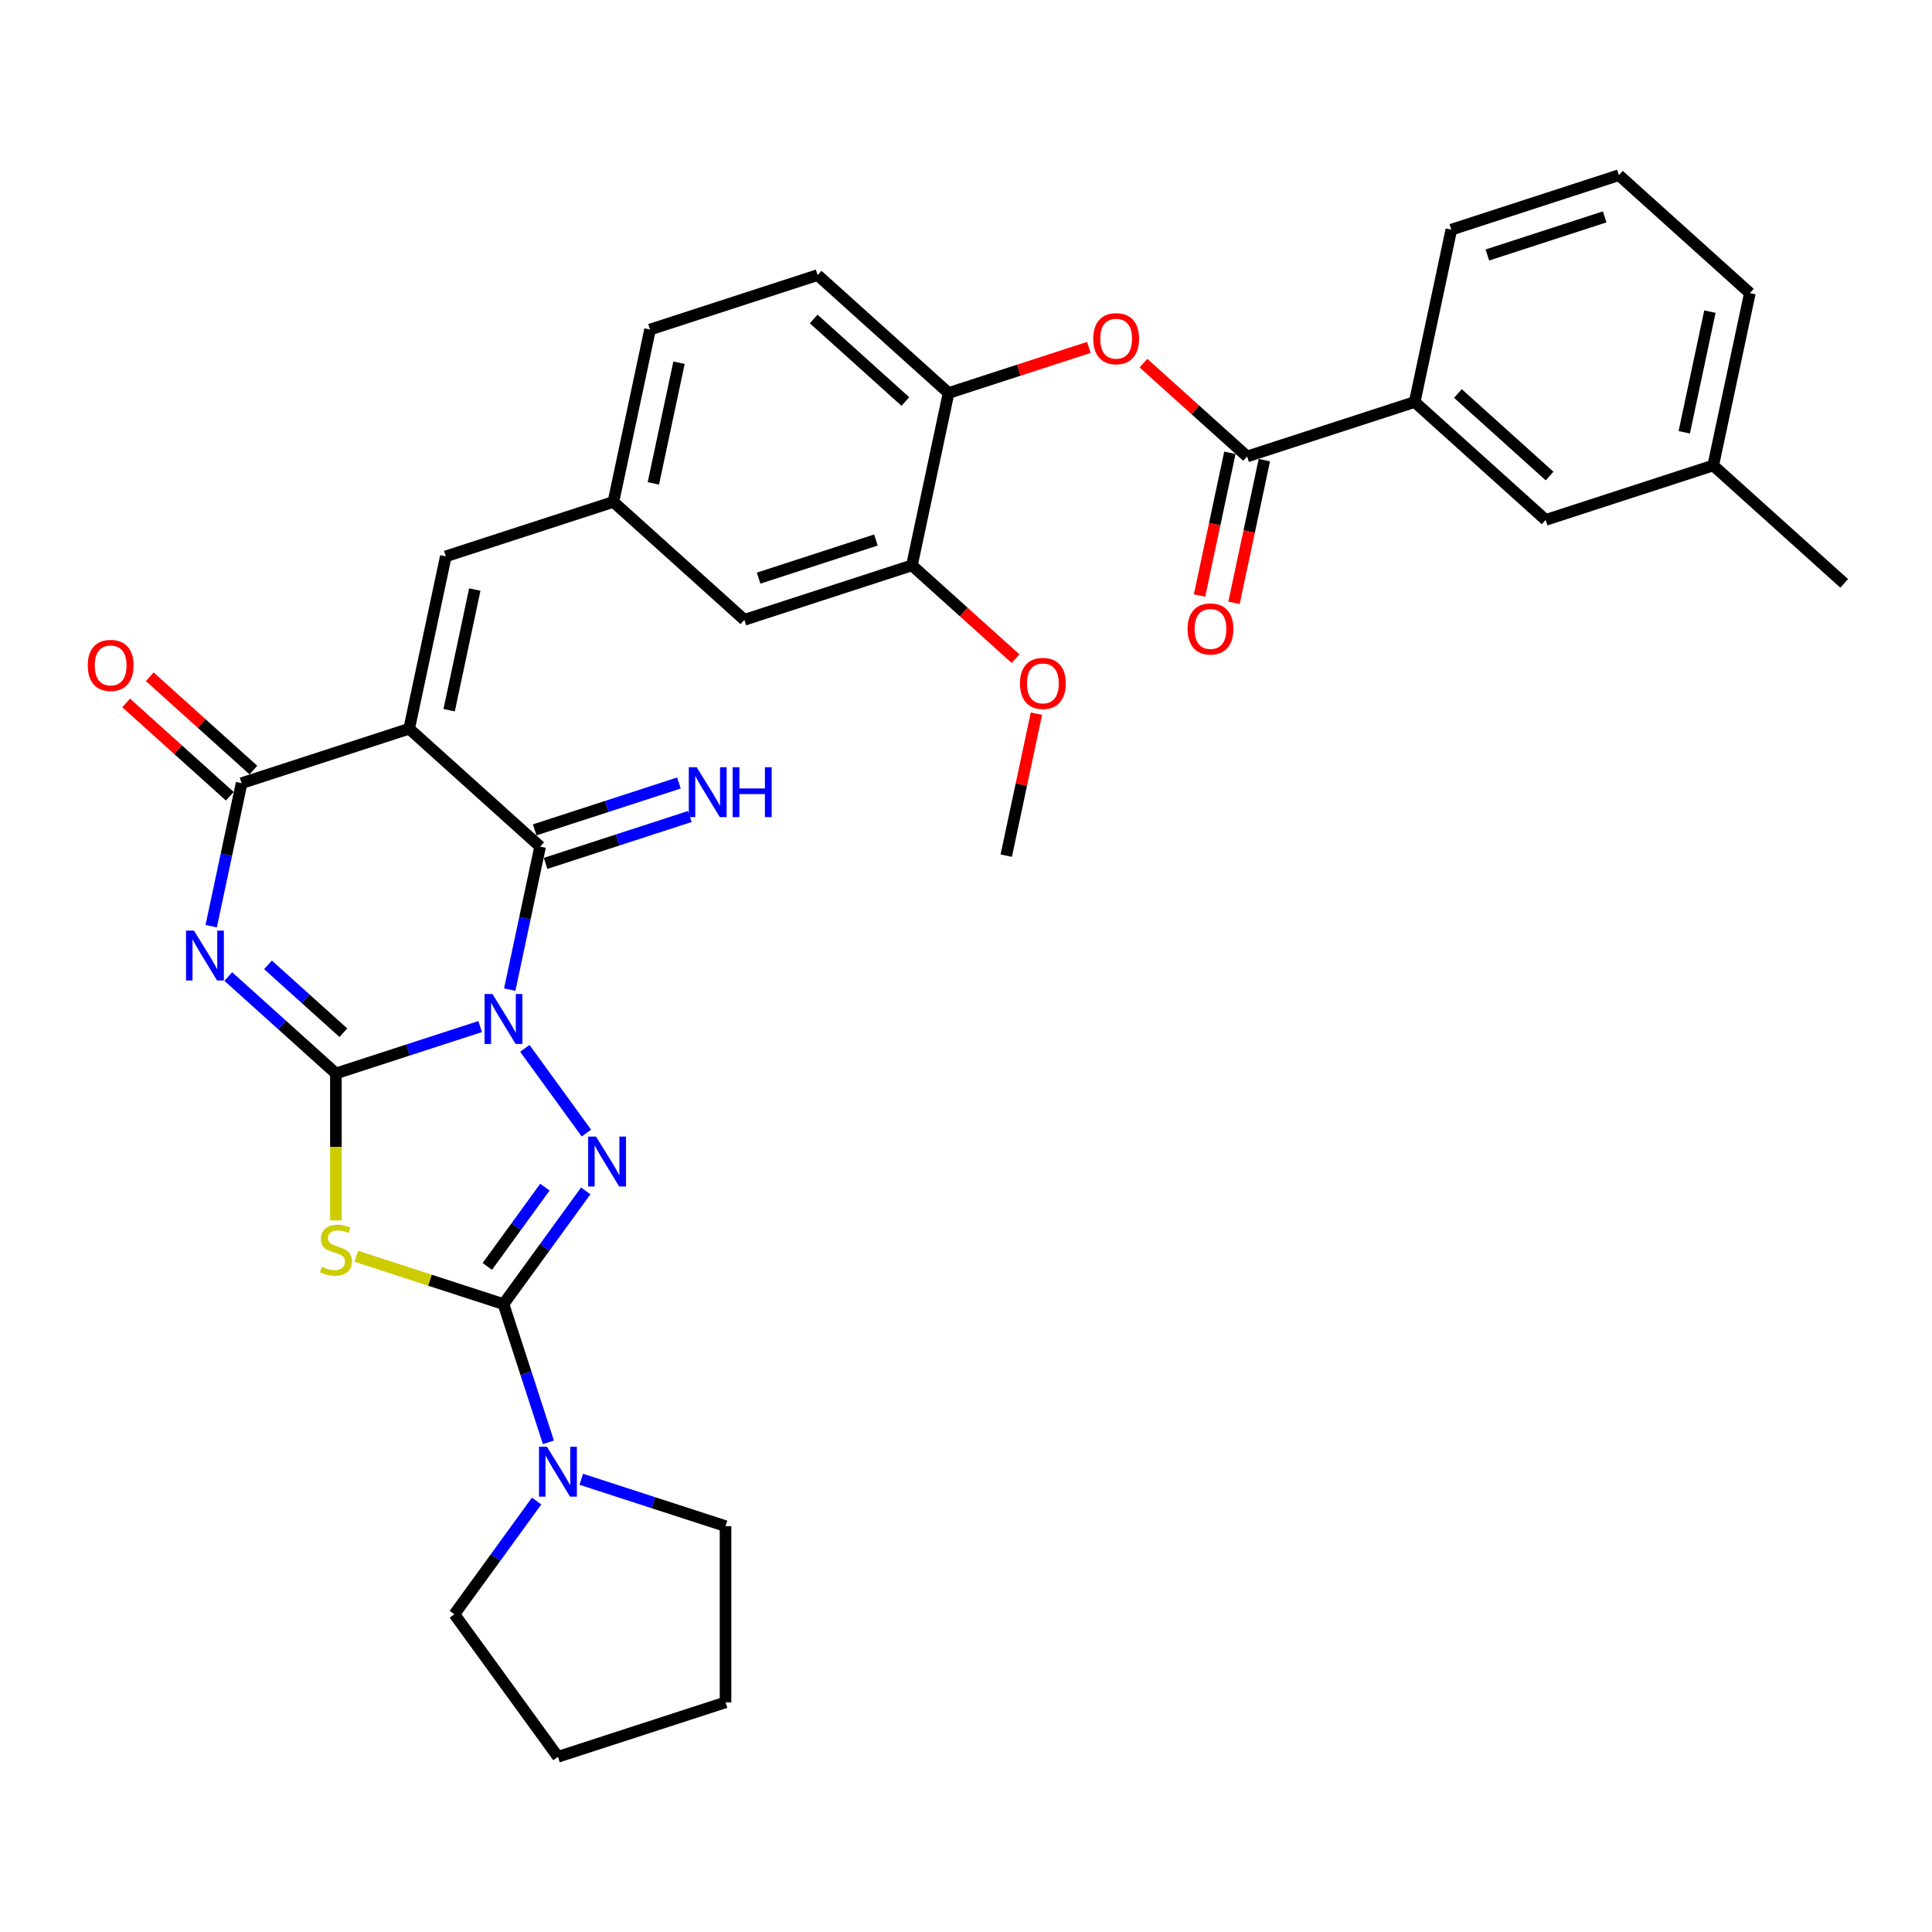 <?xml version='1.0' encoding='iso-8859-1'?>
<svg version='1.1' baseProfile='full'
              xmlns='http://www.w3.org/2000/svg'
                      xmlns:rdkit='http://www.rdkit.org/xml'
                      xmlns:xlink='http://www.w3.org/1999/xlink'
                  xml:space='preserve'
width='1000px' height='1000px' viewBox='0 0 1000 1000'>
<!-- END OF HEADER -->
<rect style='opacity:1.0;fill:#FFFFFF;stroke:none' width='1000' height='1000' x='0' y='0'> </rect>
<path class='bond-0' d='M 248.533,531.35 L 211.2,543.481' style='fill:none;fill-rule:evenodd;stroke:#0000FF;stroke-width:6px;stroke-linecap:butt;stroke-linejoin:miter;stroke-opacity:1' />
<path class='bond-0' d='M 211.2,543.481 L 173.867,555.611' style='fill:none;fill-rule:evenodd;stroke:#000000;stroke-width:6px;stroke-linecap:butt;stroke-linejoin:miter;stroke-opacity:1' />
<path class='bond-3' d='M 271.648,542.622 L 303.52,586.488' style='fill:none;fill-rule:evenodd;stroke:#0000FF;stroke-width:6px;stroke-linecap:butt;stroke-linejoin:miter;stroke-opacity:1' />
<path class='bond-5' d='M 263.838,512.232 L 271.705,475.223' style='fill:none;fill-rule:evenodd;stroke:#0000FF;stroke-width:6px;stroke-linecap:butt;stroke-linejoin:miter;stroke-opacity:1' />
<path class='bond-5' d='M 271.705,475.223 L 279.571,438.214' style='fill:none;fill-rule:evenodd;stroke:#000000;stroke-width:6px;stroke-linecap:butt;stroke-linejoin:miter;stroke-opacity:1' />
<path class='bond-1' d='M 173.867,555.611 L 146.015,530.533' style='fill:none;fill-rule:evenodd;stroke:#000000;stroke-width:6px;stroke-linecap:butt;stroke-linejoin:miter;stroke-opacity:1' />
<path class='bond-1' d='M 146.015,530.533 L 118.163,505.455' style='fill:none;fill-rule:evenodd;stroke:#0000FF;stroke-width:6px;stroke-linecap:butt;stroke-linejoin:miter;stroke-opacity:1' />
<path class='bond-1' d='M 177.717,534.532 L 158.22,516.977' style='fill:none;fill-rule:evenodd;stroke:#000000;stroke-width:6px;stroke-linecap:butt;stroke-linejoin:miter;stroke-opacity:1' />
<path class='bond-1' d='M 158.22,516.977 L 138.724,499.423' style='fill:none;fill-rule:evenodd;stroke:#0000FF;stroke-width:6px;stroke-linecap:butt;stroke-linejoin:miter;stroke-opacity:1' />
<path class='bond-6' d='M 173.867,555.611 L 173.867,593.635' style='fill:none;fill-rule:evenodd;stroke:#000000;stroke-width:6px;stroke-linecap:butt;stroke-linejoin:miter;stroke-opacity:1' />
<path class='bond-6' d='M 173.867,593.635 L 173.867,631.658' style='fill:none;fill-rule:evenodd;stroke:#CCCC00;stroke-width:6px;stroke-linecap:butt;stroke-linejoin:miter;stroke-opacity:1' />
<path class='bond-35' d='M 109.317,479.387 L 117.184,442.378' style='fill:none;fill-rule:evenodd;stroke:#0000FF;stroke-width:6px;stroke-linecap:butt;stroke-linejoin:miter;stroke-opacity:1' />
<path class='bond-35' d='M 117.184,442.378 L 125.05,405.369' style='fill:none;fill-rule:evenodd;stroke:#000000;stroke-width:6px;stroke-linecap:butt;stroke-linejoin:miter;stroke-opacity:1' />
<path class='bond-2' d='M 211.792,377.185 L 279.571,438.214' style='fill:none;fill-rule:evenodd;stroke:#000000;stroke-width:6px;stroke-linecap:butt;stroke-linejoin:miter;stroke-opacity:1' />
<path class='bond-7' d='M 211.792,377.185 L 125.05,405.369' style='fill:none;fill-rule:evenodd;stroke:#000000;stroke-width:6px;stroke-linecap:butt;stroke-linejoin:miter;stroke-opacity:1' />
<path class='bond-9' d='M 211.792,377.185 L 230.755,287.972' style='fill:none;fill-rule:evenodd;stroke:#000000;stroke-width:6px;stroke-linecap:butt;stroke-linejoin:miter;stroke-opacity:1' />
<path class='bond-9' d='M 232.479,367.595 L 245.753,305.146' style='fill:none;fill-rule:evenodd;stroke:#000000;stroke-width:6px;stroke-linecap:butt;stroke-linejoin:miter;stroke-opacity:1' />
<path class='bond-4' d='M 303.178,616.409 L 281.894,645.705' style='fill:none;fill-rule:evenodd;stroke:#0000FF;stroke-width:6px;stroke-linecap:butt;stroke-linejoin:miter;stroke-opacity:1' />
<path class='bond-4' d='M 281.894,645.705 L 260.609,675.001' style='fill:none;fill-rule:evenodd;stroke:#000000;stroke-width:6px;stroke-linecap:butt;stroke-linejoin:miter;stroke-opacity:1' />
<path class='bond-4' d='M 282.036,614.476 L 267.136,634.983' style='fill:none;fill-rule:evenodd;stroke:#0000FF;stroke-width:6px;stroke-linecap:butt;stroke-linejoin:miter;stroke-opacity:1' />
<path class='bond-4' d='M 267.136,634.983 L 252.237,655.49' style='fill:none;fill-rule:evenodd;stroke:#000000;stroke-width:6px;stroke-linecap:butt;stroke-linejoin:miter;stroke-opacity:1' />
<path class='bond-8' d='M 260.609,675.001 L 272.232,710.775' style='fill:none;fill-rule:evenodd;stroke:#000000;stroke-width:6px;stroke-linecap:butt;stroke-linejoin:miter;stroke-opacity:1' />
<path class='bond-8' d='M 272.232,710.775 L 283.856,746.548' style='fill:none;fill-rule:evenodd;stroke:#0000FF;stroke-width:6px;stroke-linecap:butt;stroke-linejoin:miter;stroke-opacity:1' />
<path class='bond-34' d='M 260.609,675.001 L 222.518,662.625' style='fill:none;fill-rule:evenodd;stroke:#000000;stroke-width:6px;stroke-linecap:butt;stroke-linejoin:miter;stroke-opacity:1' />
<path class='bond-34' d='M 222.518,662.625 L 184.428,650.249' style='fill:none;fill-rule:evenodd;stroke:#CCCC00;stroke-width:6px;stroke-linecap:butt;stroke-linejoin:miter;stroke-opacity:1' />
<path class='bond-13' d='M 282.39,446.888 L 319.723,434.758' style='fill:none;fill-rule:evenodd;stroke:#000000;stroke-width:6px;stroke-linecap:butt;stroke-linejoin:miter;stroke-opacity:1' />
<path class='bond-13' d='M 319.723,434.758 L 357.056,422.627' style='fill:none;fill-rule:evenodd;stroke:#0000FF;stroke-width:6px;stroke-linecap:butt;stroke-linejoin:miter;stroke-opacity:1' />
<path class='bond-13' d='M 276.753,429.539 L 314.086,417.409' style='fill:none;fill-rule:evenodd;stroke:#000000;stroke-width:6px;stroke-linecap:butt;stroke-linejoin:miter;stroke-opacity:1' />
<path class='bond-13' d='M 314.086,417.409 L 351.419,405.279' style='fill:none;fill-rule:evenodd;stroke:#0000FF;stroke-width:6px;stroke-linecap:butt;stroke-linejoin:miter;stroke-opacity:1' />
<path class='bond-16' d='M 131.153,398.591 L 104.332,374.441' style='fill:none;fill-rule:evenodd;stroke:#000000;stroke-width:6px;stroke-linecap:butt;stroke-linejoin:miter;stroke-opacity:1' />
<path class='bond-16' d='M 104.332,374.441 L 77.511,350.291' style='fill:none;fill-rule:evenodd;stroke:#FF0000;stroke-width:6px;stroke-linecap:butt;stroke-linejoin:miter;stroke-opacity:1' />
<path class='bond-16' d='M 118.947,412.147 L 92.126,387.997' style='fill:none;fill-rule:evenodd;stroke:#000000;stroke-width:6px;stroke-linecap:butt;stroke-linejoin:miter;stroke-opacity:1' />
<path class='bond-16' d='M 92.126,387.997 L 65.305,363.847' style='fill:none;fill-rule:evenodd;stroke:#FF0000;stroke-width:6px;stroke-linecap:butt;stroke-linejoin:miter;stroke-opacity:1' />
<path class='bond-25' d='M 300.869,765.667 L 338.202,777.797' style='fill:none;fill-rule:evenodd;stroke:#0000FF;stroke-width:6px;stroke-linecap:butt;stroke-linejoin:miter;stroke-opacity:1' />
<path class='bond-25' d='M 338.202,777.797 L 375.535,789.927' style='fill:none;fill-rule:evenodd;stroke:#000000;stroke-width:6px;stroke-linecap:butt;stroke-linejoin:miter;stroke-opacity:1' />
<path class='bond-26' d='M 277.753,776.938 L 256.468,806.234' style='fill:none;fill-rule:evenodd;stroke:#0000FF;stroke-width:6px;stroke-linecap:butt;stroke-linejoin:miter;stroke-opacity:1' />
<path class='bond-26' d='M 256.468,806.234 L 235.183,835.53' style='fill:none;fill-rule:evenodd;stroke:#000000;stroke-width:6px;stroke-linecap:butt;stroke-linejoin:miter;stroke-opacity:1' />
<path class='bond-17' d='M 230.755,287.972 L 317.497,259.788' style='fill:none;fill-rule:evenodd;stroke:#000000;stroke-width:6px;stroke-linecap:butt;stroke-linejoin:miter;stroke-opacity:1' />
<path class='bond-10' d='M 645.503,236.264 L 618.681,212.114' style='fill:none;fill-rule:evenodd;stroke:#000000;stroke-width:6px;stroke-linecap:butt;stroke-linejoin:miter;stroke-opacity:1' />
<path class='bond-10' d='M 618.681,212.114 L 591.86,187.964' style='fill:none;fill-rule:evenodd;stroke:#FF0000;stroke-width:6px;stroke-linecap:butt;stroke-linejoin:miter;stroke-opacity:1' />
<path class='bond-14' d='M 645.503,236.264 L 732.245,208.08' style='fill:none;fill-rule:evenodd;stroke:#000000;stroke-width:6px;stroke-linecap:butt;stroke-linejoin:miter;stroke-opacity:1' />
<path class='bond-19' d='M 636.581,234.367 L 628.73,271.304' style='fill:none;fill-rule:evenodd;stroke:#000000;stroke-width:6px;stroke-linecap:butt;stroke-linejoin:miter;stroke-opacity:1' />
<path class='bond-19' d='M 628.73,271.304 L 620.879,308.24' style='fill:none;fill-rule:evenodd;stroke:#FF0000;stroke-width:6px;stroke-linecap:butt;stroke-linejoin:miter;stroke-opacity:1' />
<path class='bond-19' d='M 654.424,238.16 L 646.573,275.096' style='fill:none;fill-rule:evenodd;stroke:#000000;stroke-width:6px;stroke-linecap:butt;stroke-linejoin:miter;stroke-opacity:1' />
<path class='bond-19' d='M 646.573,275.096 L 638.722,312.032' style='fill:none;fill-rule:evenodd;stroke:#FF0000;stroke-width:6px;stroke-linecap:butt;stroke-linejoin:miter;stroke-opacity:1' />
<path class='bond-11' d='M 563.586,179.828 L 527.284,191.624' style='fill:none;fill-rule:evenodd;stroke:#FF0000;stroke-width:6px;stroke-linecap:butt;stroke-linejoin:miter;stroke-opacity:1' />
<path class='bond-11' d='M 527.284,191.624 L 490.981,203.419' style='fill:none;fill-rule:evenodd;stroke:#000000;stroke-width:6px;stroke-linecap:butt;stroke-linejoin:miter;stroke-opacity:1' />
<path class='bond-12' d='M 490.981,203.419 L 423.202,142.39' style='fill:none;fill-rule:evenodd;stroke:#000000;stroke-width:6px;stroke-linecap:butt;stroke-linejoin:miter;stroke-opacity:1' />
<path class='bond-12' d='M 468.609,207.821 L 421.163,165.101' style='fill:none;fill-rule:evenodd;stroke:#000000;stroke-width:6px;stroke-linecap:butt;stroke-linejoin:miter;stroke-opacity:1' />
<path class='bond-37' d='M 490.981,203.419 L 472.018,292.632' style='fill:none;fill-rule:evenodd;stroke:#000000;stroke-width:6px;stroke-linecap:butt;stroke-linejoin:miter;stroke-opacity:1' />
<path class='bond-20' d='M 732.245,208.08 L 800.024,269.108' style='fill:none;fill-rule:evenodd;stroke:#000000;stroke-width:6px;stroke-linecap:butt;stroke-linejoin:miter;stroke-opacity:1' />
<path class='bond-20' d='M 754.617,203.678 L 802.063,246.398' style='fill:none;fill-rule:evenodd;stroke:#000000;stroke-width:6px;stroke-linecap:butt;stroke-linejoin:miter;stroke-opacity:1' />
<path class='bond-27' d='M 732.245,208.08 L 751.208,118.867' style='fill:none;fill-rule:evenodd;stroke:#000000;stroke-width:6px;stroke-linecap:butt;stroke-linejoin:miter;stroke-opacity:1' />
<path class='bond-15' d='M 472.018,292.632 L 385.276,320.816' style='fill:none;fill-rule:evenodd;stroke:#000000;stroke-width:6px;stroke-linecap:butt;stroke-linejoin:miter;stroke-opacity:1' />
<path class='bond-15' d='M 453.37,279.511 L 392.651,299.24' style='fill:none;fill-rule:evenodd;stroke:#000000;stroke-width:6px;stroke-linecap:butt;stroke-linejoin:miter;stroke-opacity:1' />
<path class='bond-24' d='M 472.018,292.632 L 498.84,316.782' style='fill:none;fill-rule:evenodd;stroke:#000000;stroke-width:6px;stroke-linecap:butt;stroke-linejoin:miter;stroke-opacity:1' />
<path class='bond-24' d='M 498.84,316.782 L 525.661,340.932' style='fill:none;fill-rule:evenodd;stroke:#FF0000;stroke-width:6px;stroke-linecap:butt;stroke-linejoin:miter;stroke-opacity:1' />
<path class='bond-18' d='M 317.497,259.788 L 385.276,320.816' style='fill:none;fill-rule:evenodd;stroke:#000000;stroke-width:6px;stroke-linecap:butt;stroke-linejoin:miter;stroke-opacity:1' />
<path class='bond-22' d='M 317.497,259.788 L 336.46,170.575' style='fill:none;fill-rule:evenodd;stroke:#000000;stroke-width:6px;stroke-linecap:butt;stroke-linejoin:miter;stroke-opacity:1' />
<path class='bond-22' d='M 338.184,250.198 L 351.458,187.749' style='fill:none;fill-rule:evenodd;stroke:#000000;stroke-width:6px;stroke-linecap:butt;stroke-linejoin:miter;stroke-opacity:1' />
<path class='bond-23' d='M 800.024,269.108 L 886.766,240.924' style='fill:none;fill-rule:evenodd;stroke:#000000;stroke-width:6px;stroke-linecap:butt;stroke-linejoin:miter;stroke-opacity:1' />
<path class='bond-21' d='M 423.202,142.39 L 336.46,170.575' style='fill:none;fill-rule:evenodd;stroke:#000000;stroke-width:6px;stroke-linecap:butt;stroke-linejoin:miter;stroke-opacity:1' />
<path class='bond-30' d='M 886.766,240.924 L 954.545,301.953' style='fill:none;fill-rule:evenodd;stroke:#000000;stroke-width:6px;stroke-linecap:butt;stroke-linejoin:miter;stroke-opacity:1' />
<path class='bond-38' d='M 886.766,240.924 L 905.729,151.711' style='fill:none;fill-rule:evenodd;stroke:#000000;stroke-width:6px;stroke-linecap:butt;stroke-linejoin:miter;stroke-opacity:1' />
<path class='bond-38' d='M 871.768,223.75 L 885.042,161.301' style='fill:none;fill-rule:evenodd;stroke:#000000;stroke-width:6px;stroke-linecap:butt;stroke-linejoin:miter;stroke-opacity:1' />
<path class='bond-31' d='M 536.452,369.403 L 528.643,406.139' style='fill:none;fill-rule:evenodd;stroke:#FF0000;stroke-width:6px;stroke-linecap:butt;stroke-linejoin:miter;stroke-opacity:1' />
<path class='bond-31' d='M 528.643,406.139 L 520.835,442.874' style='fill:none;fill-rule:evenodd;stroke:#000000;stroke-width:6px;stroke-linecap:butt;stroke-linejoin:miter;stroke-opacity:1' />
<path class='bond-32' d='M 375.535,789.927 L 375.535,881.133' style='fill:none;fill-rule:evenodd;stroke:#000000;stroke-width:6px;stroke-linecap:butt;stroke-linejoin:miter;stroke-opacity:1' />
<path class='bond-33' d='M 235.183,835.53 L 288.793,909.318' style='fill:none;fill-rule:evenodd;stroke:#000000;stroke-width:6px;stroke-linecap:butt;stroke-linejoin:miter;stroke-opacity:1' />
<path class='bond-28' d='M 751.208,118.867 L 837.95,90.682' style='fill:none;fill-rule:evenodd;stroke:#000000;stroke-width:6px;stroke-linecap:butt;stroke-linejoin:miter;stroke-opacity:1' />
<path class='bond-28' d='M 769.856,131.987 L 830.575,112.258' style='fill:none;fill-rule:evenodd;stroke:#000000;stroke-width:6px;stroke-linecap:butt;stroke-linejoin:miter;stroke-opacity:1' />
<path class='bond-29' d='M 837.95,90.682 L 905.729,151.711' style='fill:none;fill-rule:evenodd;stroke:#000000;stroke-width:6px;stroke-linecap:butt;stroke-linejoin:miter;stroke-opacity:1' />
<path class='bond-36' d='M 375.535,881.133 L 288.793,909.318' style='fill:none;fill-rule:evenodd;stroke:#000000;stroke-width:6px;stroke-linecap:butt;stroke-linejoin:miter;stroke-opacity:1' />
<path  class='atom-0' d='M 254.899 514.512
L 263.363 528.193
Q 264.202 529.543, 265.552 531.987
Q 266.902 534.431, 266.975 534.577
L 266.975 514.512
L 270.404 514.512
L 270.404 540.341
L 266.865 540.341
L 257.781 525.384
Q 256.723 523.632, 255.592 521.626
Q 254.498 519.619, 254.17 518.999
L 254.17 540.341
L 250.813 540.341
L 250.813 514.512
L 254.899 514.512
' fill='#0000FF'/>
<path  class='atom-2' d='M 100.378 481.667
L 108.842 495.348
Q 109.681 496.698, 111.031 499.142
Q 112.38 501.587, 112.453 501.733
L 112.453 481.667
L 115.883 481.667
L 115.883 507.497
L 112.344 507.497
L 103.26 492.539
Q 102.202 490.788, 101.071 488.781
Q 99.976 486.775, 99.648 486.155
L 99.648 507.497
L 96.292 507.497
L 96.292 481.667
L 100.378 481.667
' fill='#0000FF'/>
<path  class='atom-4' d='M 308.509 588.299
L 316.973 601.98
Q 317.812 603.33, 319.162 605.774
Q 320.511 608.218, 320.584 608.364
L 320.584 588.299
L 324.014 588.299
L 324.014 614.129
L 320.475 614.129
L 311.391 599.171
Q 310.333 597.42, 309.202 595.413
Q 308.107 593.407, 307.779 592.786
L 307.779 614.129
L 304.423 614.129
L 304.423 588.299
L 308.509 588.299
' fill='#0000FF'/>
<path  class='atom-7' d='M 166.57 655.682
Q 166.862 655.792, 168.066 656.302
Q 169.27 656.813, 170.583 657.141
Q 171.933 657.433, 173.246 657.433
Q 175.691 657.433, 177.113 656.266
Q 178.536 655.062, 178.536 652.982
Q 178.536 651.56, 177.807 650.684
Q 177.113 649.808, 176.019 649.334
Q 174.925 648.86, 173.1 648.313
Q 170.802 647.619, 169.416 646.963
Q 168.066 646.306, 167.081 644.92
Q 166.132 643.533, 166.132 641.199
Q 166.132 637.952, 168.321 635.945
Q 170.547 633.939, 174.925 633.939
Q 177.916 633.939, 181.309 635.361
L 180.47 638.171
Q 177.369 636.894, 175.034 636.894
Q 172.517 636.894, 171.13 637.952
Q 169.744 638.973, 169.781 640.761
Q 169.781 642.147, 170.474 642.986
Q 171.203 643.825, 172.225 644.3
Q 173.283 644.774, 175.034 645.321
Q 177.369 646.051, 178.755 646.78
Q 180.142 647.51, 181.127 649.006
Q 182.148 650.465, 182.148 652.982
Q 182.148 656.558, 179.74 658.491
Q 177.369 660.388, 173.392 660.388
Q 171.094 660.388, 169.343 659.878
Q 167.628 659.403, 165.585 658.564
L 166.57 655.682
' fill='#CCCC00'/>
<path  class='atom-9' d='M 283.083 748.828
L 291.547 762.509
Q 292.386 763.859, 293.736 766.303
Q 295.086 768.748, 295.159 768.894
L 295.159 748.828
L 298.588 748.828
L 298.588 774.658
L 295.05 774.658
L 285.965 759.7
Q 284.907 757.949, 283.777 755.942
Q 282.682 753.936, 282.354 753.316
L 282.354 774.658
L 278.997 774.658
L 278.997 748.828
L 283.083 748.828
' fill='#0000FF'/>
<path  class='atom-12' d='M 565.867 175.308
Q 565.867 169.106, 568.931 165.64
Q 571.996 162.174, 577.723 162.174
Q 583.451 162.174, 586.516 165.64
Q 589.58 169.106, 589.58 175.308
Q 589.58 181.583, 586.479 185.158
Q 583.378 188.697, 577.723 188.697
Q 572.032 188.697, 568.931 185.158
Q 565.867 181.619, 565.867 175.308
M 577.723 185.778
Q 581.663 185.778, 583.779 183.152
Q 585.932 180.488, 585.932 175.308
Q 585.932 170.237, 583.779 167.683
Q 581.663 165.093, 577.723 165.093
Q 573.783 165.093, 571.631 167.647
Q 569.515 170.2, 569.515 175.308
Q 569.515 180.525, 571.631 183.152
Q 573.783 185.778, 577.723 185.778
' fill='#FF0000'/>
<path  class='atom-14' d='M 360.604 397.115
L 369.068 410.796
Q 369.907 412.145, 371.257 414.59
Q 372.607 417.034, 372.68 417.18
L 372.68 397.115
L 376.109 397.115
L 376.109 422.944
L 372.57 422.944
L 363.486 407.986
Q 362.428 406.235, 361.297 404.229
Q 360.203 402.222, 359.874 401.602
L 359.874 422.944
L 356.518 422.944
L 356.518 397.115
L 360.604 397.115
' fill='#0000FF'/>
<path  class='atom-14' d='M 379.21 397.115
L 382.712 397.115
L 382.712 408.096
L 395.919 408.096
L 395.919 397.115
L 399.421 397.115
L 399.421 422.944
L 395.919 422.944
L 395.919 411.014
L 382.712 411.014
L 382.712 422.944
L 379.21 422.944
L 379.21 397.115
' fill='#0000FF'/>
<path  class='atom-17' d='M 45.414 344.413
Q 45.414 338.211, 48.478 334.745
Q 51.543 331.28, 57.271 331.28
Q 62.998 331.28, 66.063 334.745
Q 69.127 338.211, 69.127 344.413
Q 69.127 350.688, 66.026 354.264
Q 62.925 357.802, 57.271 357.802
Q 51.58 357.802, 48.478 354.264
Q 45.414 350.725, 45.414 344.413
M 57.271 354.884
Q 61.211 354.884, 63.327 352.257
Q 65.479 349.594, 65.479 344.413
Q 65.479 339.342, 63.327 336.788
Q 61.211 334.198, 57.271 334.198
Q 53.331 334.198, 51.178 336.752
Q 49.062 339.306, 49.062 344.413
Q 49.062 349.63, 51.178 352.257
Q 53.331 354.884, 57.271 354.884
' fill='#FF0000'/>
<path  class='atom-20' d='M 614.683 325.55
Q 614.683 319.348, 617.748 315.882
Q 620.812 312.416, 626.54 312.416
Q 632.268 312.416, 635.332 315.882
Q 638.397 319.348, 638.397 325.55
Q 638.397 331.825, 635.296 335.4
Q 632.195 338.939, 626.54 338.939
Q 620.849 338.939, 617.748 335.4
Q 614.683 331.861, 614.683 325.55
M 626.54 336.02
Q 630.48 336.02, 632.596 333.393
Q 634.748 330.73, 634.748 325.55
Q 634.748 320.479, 632.596 317.925
Q 630.48 315.335, 626.54 315.335
Q 622.6 315.335, 620.447 317.888
Q 618.331 320.442, 618.331 325.55
Q 618.331 330.767, 620.447 333.393
Q 622.6 336.02, 626.54 336.02
' fill='#FF0000'/>
<path  class='atom-25' d='M 527.941 353.734
Q 527.941 347.532, 531.005 344.066
Q 534.07 340.6, 539.798 340.6
Q 545.525 340.6, 548.59 344.066
Q 551.655 347.532, 551.655 353.734
Q 551.655 360.009, 548.554 363.584
Q 545.453 367.123, 539.798 367.123
Q 534.106 367.123, 531.005 363.584
Q 527.941 360.045, 527.941 353.734
M 539.798 364.204
Q 543.738 364.204, 545.854 361.578
Q 548.006 358.914, 548.006 353.734
Q 548.006 348.663, 545.854 346.109
Q 543.738 343.519, 539.798 343.519
Q 535.858 343.519, 533.705 346.073
Q 531.589 348.626, 531.589 353.734
Q 531.589 358.951, 533.705 361.578
Q 535.858 364.204, 539.798 364.204
' fill='#FF0000'/>
</svg>
